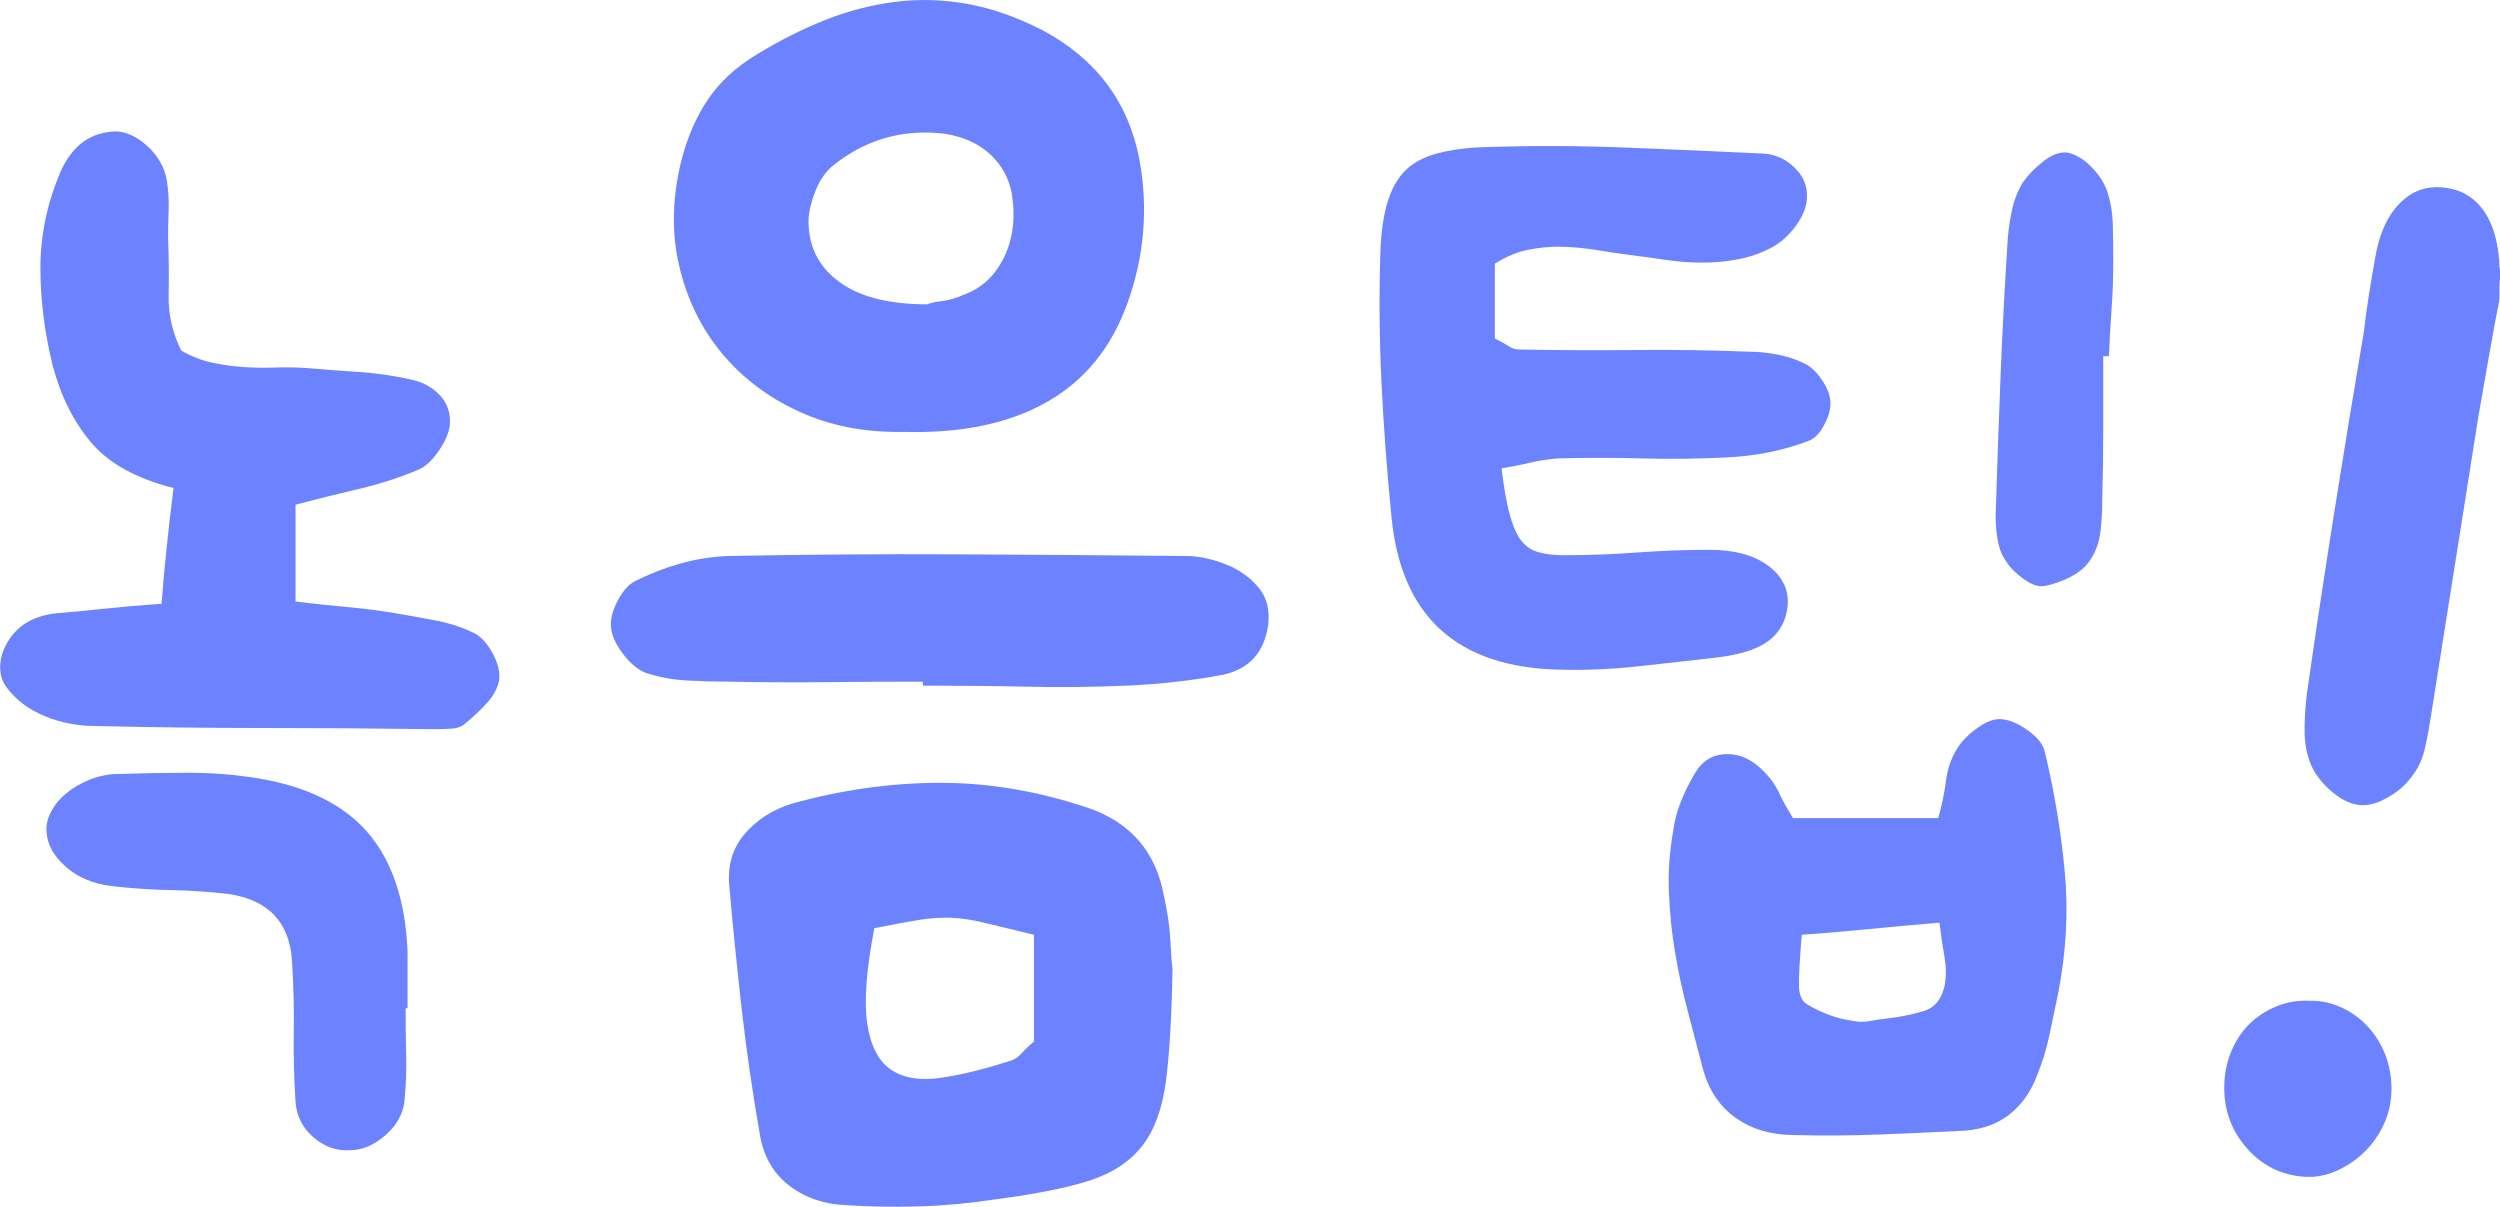 <?xml version="1.0" encoding="utf-8"?>
<!-- Generator: Adobe Illustrator 27.2.0, SVG Export Plug-In . SVG Version: 6.00 Build 0)  -->
<svg version="1.1" id="Layer_1" xmlns="http://www.w3.org/2000/svg" xmlns:xlink="http://www.w3.org/1999/xlink" x="0px" y="0px"
	 viewBox="0 0 194.2 93.75" style="enable-background:new 0 0 194.2 93.75;" xml:space="preserve">
<style type="text/css">
	.st0{fill:#3142EE;}
	.st1{fill:#2034E5;}
	.st2{fill:url(#SVGID_1_);}
	.st3{clip-path:url(#SVGID_00000138541533988790992110000016547646648112698037_);}
	.st4{opacity:0.5;}
	.st5{fill:#6C82FF;}
	.st6{fill:#8098FF;}
	.st7{fill:#FFFFFF;}
	.st8{fill:#F4F4F4;}
	.st9{fill:#CCCCCC;stroke:#CCCCCC;stroke-width:3;stroke-miterlimit:10;}
	.st10{fill:#F4F4F4;stroke:#CCCCCC;stroke-width:3;stroke-miterlimit:10;}
	.st11{fill:none;stroke:#CCCCCC;stroke-width:3;stroke-linecap:round;stroke-linejoin:round;stroke-miterlimit:10;}
	.st12{fill:none;stroke:#CCCCCC;stroke-width:3;stroke-miterlimit:10;}
	.st13{fill:none;stroke:#CCCCCC;stroke-width:3;stroke-linecap:round;stroke-miterlimit:10;}
	.st14{clip-path:url(#SVGID_00000153687037151406450260000006642629380263680686_);fill:#FFFFFF;}
	.st15{fill:#F2F2FF;}
	.st16{fill:#C875EC;}
	.st17{fill:#252B3A;}
	.st18{fill:#02166C;}
	.st19{fill:none;stroke:#49B9FF;stroke-miterlimit:10;}
	.st20{fill:none;stroke:#FF64BD;stroke-miterlimit:10;}
	.st21{fill:#FF7B00;}
	.st22{fill:#3B51FF;}
	.st23{fill:#3C59F5;}
	.st24{fill:#FFFFFF;stroke:#000000;stroke-width:7;stroke-miterlimit:10;}
	.st25{fill:#3C4FF5;}
	.st26{stroke:#000000;stroke-width:7;stroke-linecap:round;stroke-linejoin:round;stroke-miterlimit:10;}
	.st27{fill:none;stroke:#000000;stroke-width:7;stroke-linecap:round;stroke-linejoin:round;stroke-miterlimit:10;}
	.st28{fill:#FFDF00;stroke:#FFDF00;stroke-width:7;stroke-miterlimit:10;}
	.st29{fill:#FFDF00;}
	.st30{fill:#FFDF00;stroke:#000000;stroke-width:7;stroke-miterlimit:10;}
	.st31{fill:#3C4FF5;stroke:#000000;stroke-width:7;stroke-linejoin:round;stroke-miterlimit:10;}
	.st32{fill:#FFDF00;stroke:#000000;stroke-width:7;stroke-linecap:round;stroke-linejoin:round;stroke-miterlimit:10;}
	.st33{fill:#FFFFFF;stroke:#000000;stroke-width:7;stroke-linecap:round;stroke-linejoin:round;stroke-miterlimit:10;}
	.st34{fill:none;stroke:#000000;stroke-width:6;stroke-linecap:round;stroke-linejoin:round;stroke-miterlimit:10;}
	.st35{opacity:0.5;fill:#FFFFFF;}
	.st36{fill:#CCCCCC;}
	.st37{fill:#FFFFFF;stroke:#000000;stroke-width:4;stroke-linecap:round;stroke-linejoin:round;stroke-miterlimit:10;}
	.st38{fill:#FFFFFF;stroke:#1D1D1B;stroke-width:4;stroke-linecap:round;stroke-linejoin:round;stroke-miterlimit:10;}
	.st39{fill:#CBCBCB;}
	.st40{fill:none;stroke:#000000;stroke-width:4;stroke-linecap:round;stroke-linejoin:round;stroke-miterlimit:10;}
	.st41{fill:none;stroke:#1D1D1B;stroke-width:4;stroke-linecap:round;stroke-linejoin:round;stroke-miterlimit:10;}
	.st42{fill:#1D1D1B;stroke:#1D1D1B;stroke-width:4;stroke-linecap:round;stroke-linejoin:round;stroke-miterlimit:10;}
	.st43{fill:#FFEB3B;stroke:#FFEB3B;stroke-width:4;stroke-miterlimit:10;}
	.st44{fill:none;stroke:#B22D2D;stroke-width:4;stroke-miterlimit:10;}
	.st45{fill:#1D1D1B;}
	.st46{fill:none;stroke:#FFFFFF;stroke-width:4;stroke-linecap:round;stroke-linejoin:round;stroke-miterlimit:10;}
	.st47{fill:#3B51FF;stroke:#1D1D1B;stroke-width:4;stroke-linecap:round;stroke-linejoin:round;stroke-miterlimit:10;}
	.st48{clip-path:url(#SVGID_00000116211954135908773190000005899896953210995621_);fill:#FFFFFF;}
	.st49{fill:#56B982;}
	.st50{fill:none;stroke:#000000;stroke-width:3.6;stroke-linecap:round;stroke-linejoin:round;stroke-miterlimit:10;}
	.st51{fill:#C3F8D5;}
	.st52{stroke:#000000;stroke-width:3.6;stroke-linecap:round;stroke-linejoin:round;stroke-miterlimit:10;}
	.st53{fill:#C9C9C9;stroke:#000000;stroke-width:3.6;stroke-linecap:round;stroke-linejoin:round;stroke-miterlimit:10;}
	.st54{fill:#FFEB3B;stroke:#1D1D1B;stroke-width:4;stroke-linecap:round;stroke-linejoin:round;stroke-miterlimit:10;}
	.st55{fill:#FF0000;stroke:#1D1D1B;stroke-width:4;stroke-linecap:round;stroke-linejoin:round;stroke-miterlimit:10;}
	.st56{fill:#303ED3;stroke:#000000;stroke-width:5;stroke-miterlimit:10;}
	.st57{fill:#041071;stroke:#000000;stroke-width:4;stroke-linecap:round;stroke-linejoin:round;stroke-miterlimit:10;}
	.st58{fill:#041071;stroke:#000000;stroke-width:4;stroke-miterlimit:10;}
	.st59{fill:#3B51FF;stroke:#000000;stroke-width:5;stroke-miterlimit:10;}
	.st60{fill:#303ED3;}
	.st61{fill:#041071;}
	.st62{fill:#C062EC;}
	.st63{fill:#FFEB3B;}
	.st64{fill:#B22D2D;}
	.st65{clip-path:url(#SVGID_00000044176960735100072730000010965136066212859574_);fill:#FFFFFF;}
	.st66{fill:#C9C9C9;}
	.st67{fill:#FF0000;}
	.st68{fill:#FFFFFF;stroke:#000000;stroke-width:2;stroke-miterlimit:10;}
	.st69{clip-path:url(#SVGID_00000033342513007581356550000014785109987818883493_);}
	.st70{fill:#B8FF00;}
	.st71{clip-path:url(#SVGID_00000121981294267466777650000000453478002513698486_);fill:#FFFFFF;}
	.st72{fill:#FBE04B;}
	.st73{fill:#EE772F;}
	.st74{fill:#DFFFC2;}
	.st75{fill:#A6FF00;}
	.st76{fill:#FF9500;}
	.st77{fill:#49B9FF;}
	.st78{fill:#FF64BD;}
	.st79{fill:#140D71;}
	.st80{fill:#969696;}
</style>
<g>
	<path class="st5" d="M13.48,37.91c-2.91-0.74-5.04-1.92-6.41-3.55c-1.37-1.62-2.37-3.63-2.99-6.02c-0.63-2.56-0.94-5.09-0.94-7.56
		c0-2.48,0.51-4.94,1.54-7.39c0.4-0.91,0.91-1.64,1.54-2.18c0.63-0.54,1.42-0.87,2.39-0.98c0.91-0.11,1.82,0.23,2.74,1.03
		c0.91,0.8,1.45,1.74,1.62,2.82c0.11,0.74,0.16,1.48,0.13,2.22c-0.03,0.74-0.04,1.48-0.04,2.22c0.06,1.48,0.07,2.96,0.04,4.44
		c-0.03,1.48,0.3,2.91,0.98,4.27c0.8,0.46,1.59,0.77,2.39,0.94c0.8,0.17,1.61,0.29,2.44,0.34c0.83,0.06,1.65,0.07,2.48,0.04
		c0.83-0.03,1.64-0.01,2.44,0.04c1.31,0.12,2.63,0.21,3.97,0.3c1.34,0.09,2.66,0.27,3.97,0.56c0.97,0.17,1.76,0.58,2.39,1.24
		c0.62,0.66,0.88,1.47,0.77,2.44c-0.11,0.63-0.41,1.28-0.9,1.97c-0.48,0.68-0.98,1.14-1.5,1.37c-1.48,0.63-3.02,1.13-4.61,1.5
		c-1.6,0.37-3.25,0.78-4.96,1.24v7.52c1.42,0.17,2.78,0.31,4.06,0.43c1.28,0.11,2.58,0.29,3.89,0.51c1.03,0.17,2.05,0.36,3.08,0.56
		c1.03,0.2,1.99,0.53,2.91,0.98c0.51,0.29,0.97,0.8,1.37,1.54c0.4,0.74,0.57,1.42,0.51,2.05c-0.11,0.63-0.43,1.23-0.94,1.79
		c-0.51,0.57-1.05,1.08-1.62,1.54c-0.29,0.29-0.67,0.44-1.15,0.47c-0.48,0.03-0.96,0.04-1.41,0.04c-4.5-0.06-8.99-0.09-13.46-0.09
		c-4.47,0-8.96-0.06-13.46-0.17c-1.54-0.11-2.94-0.51-4.19-1.2c-0.8-0.46-1.47-1.04-2.01-1.75c-0.54-0.71-0.67-1.58-0.38-2.61
		c0.63-1.82,1.97-2.88,4.02-3.16c1.31-0.11,2.63-0.24,3.97-0.38c1.34-0.14,2.8-0.27,4.4-0.38c0.11-1.42,0.24-2.82,0.38-4.19
		C13.07,41.33,13.25,39.74,13.48,37.91z M31.51,78.33c0,1.2,0.01,2.39,0.04,3.59c0.03,1.2-0.01,2.39-0.13,3.59
		c-0.11,1.03-0.61,1.92-1.5,2.69c-0.88,0.77-1.81,1.15-2.78,1.15c-1.03,0.06-1.97-0.29-2.82-1.03s-1.31-1.68-1.37-2.82
		c-0.11-1.82-0.16-3.62-0.13-5.38c0.03-1.77-0.02-3.56-0.13-5.38c-0.17-3.08-1.82-4.84-4.96-5.3c-1.48-0.17-2.98-0.27-4.49-0.3
		c-1.51-0.03-3.01-0.13-4.49-0.3c-1.48-0.17-2.69-0.67-3.63-1.5c-0.94-0.83-1.44-1.72-1.5-2.69c-0.06-0.51,0.06-1.04,0.34-1.58
		c0.28-0.54,0.68-1.03,1.2-1.45c0.51-0.43,1.12-0.78,1.84-1.07c0.71-0.28,1.47-0.43,2.26-0.43c1.82-0.06,3.63-0.09,5.43-0.09
		s3.57,0.14,5.34,0.43c3.82,0.63,6.67,2.04,8.55,4.23c1.88,2.19,2.91,5.26,3.08,9.19v4.44H31.51z"/>
	<path class="st5" d="M71.68,52.95c-2.56,0-5.08,0.01-7.56,0.04c-2.48,0.03-4.97,0.01-7.48-0.04c-1.08,0-2.18-0.03-3.29-0.09
		c-1.11-0.06-2.18-0.26-3.21-0.6c-0.57-0.23-1.13-0.68-1.67-1.37c-0.54-0.68-0.87-1.34-0.98-1.97c-0.11-0.63,0.03-1.34,0.43-2.14
		s0.86-1.34,1.37-1.62c1.14-0.57,2.31-1.03,3.5-1.37c1.2-0.34,2.42-0.54,3.68-0.6c5.98-0.11,11.92-0.16,17.82-0.13
		c5.9,0.03,11.84,0.07,17.82,0.13c1.14,0,2.33,0.29,3.59,0.85c0.91,0.46,1.64,1.04,2.18,1.75c0.54,0.71,0.75,1.61,0.64,2.69
		c-0.29,2.17-1.45,3.48-3.5,3.93c-1.2,0.23-2.42,0.41-3.67,0.55c-1.25,0.14-2.51,0.24-3.76,0.3c-2.68,0.11-5.33,0.14-7.95,0.08
		c-2.62-0.06-5.27-0.08-7.95-0.08V52.95z M70.23,33.55c-3.02,0.06-5.74-0.47-8.16-1.58c-2.42-1.11-4.43-2.63-6.03-4.57
		c-1.6-1.94-2.69-4.2-3.29-6.79s-0.53-5.34,0.21-8.25c0.46-1.76,1.14-3.32,2.05-4.66c0.91-1.34,2.16-2.49,3.76-3.46
		c1.77-1.08,3.55-1.98,5.34-2.69c1.79-0.71,3.62-1.18,5.47-1.41c1.85-0.23,3.72-0.17,5.6,0.17C77.06,0.65,79,1.33,81,2.36
		c4.16,2.22,6.67,5.58,7.52,10.08c0.68,3.76,0.37,7.46-0.94,11.11c-1.25,3.48-3.35,6.04-6.28,7.69
		C78.36,32.9,74.67,33.67,70.23,33.55z M91.08,75.26c-0.06,3.65-0.23,6.55-0.51,8.72c-0.29,2.17-0.91,3.86-1.88,5.08
		c-0.97,1.22-2.36,2.12-4.19,2.69c-1.82,0.57-4.3,1.05-7.44,1.45c-1.88,0.28-3.76,0.46-5.64,0.51c-1.88,0.06-3.76,0.03-5.64-0.09
		c-1.71-0.06-3.19-0.55-4.44-1.5c-1.25-0.94-2.02-2.26-2.31-3.97c-0.57-3.25-1.04-6.5-1.41-9.74c-0.37-3.25-0.7-6.5-0.98-9.74
		c-0.11-1.54,0.3-2.85,1.24-3.93c0.94-1.08,2.15-1.85,3.63-2.31c3.87-1.08,7.72-1.62,11.54-1.62c3.82,0,7.66,0.66,11.54,1.97
		c3.25,1.14,5.18,3.39,5.81,6.75c0.28,1.25,0.46,2.42,0.51,3.5C90.97,74.12,91.02,74.86,91.08,75.26z M72.02,23.64
		c0.28-0.11,0.68-0.2,1.2-0.26c0.51-0.06,1.08-0.23,1.71-0.51c1.37-0.51,2.39-1.48,3.08-2.91c0.68-1.42,0.88-3.05,0.6-4.87
		c-0.23-1.25-0.8-2.29-1.71-3.12c-0.91-0.83-2.08-1.35-3.5-1.58c-3.31-0.4-6.24,0.46-8.8,2.56c-0.51,0.46-0.93,1.07-1.24,1.84
		c-0.31,0.77-0.5,1.5-0.55,2.18c-0.06,2.05,0.71,3.67,2.31,4.87C66.69,23.04,69,23.64,72.02,23.64z M80.31,72.61
		c-1.65-0.4-2.95-0.71-3.89-0.94c-0.94-0.23-1.79-0.35-2.56-0.38c-0.77-0.03-1.6,0.03-2.48,0.17c-0.88,0.14-2.04,0.36-3.46,0.64
		c-0.63,3.25-0.81,5.73-0.55,7.44c0.26,1.71,0.87,2.89,1.84,3.55c0.97,0.65,2.25,0.87,3.85,0.64c1.59-0.23,3.45-0.68,5.55-1.37
		c0.28-0.12,0.54-0.3,0.77-0.56c0.23-0.26,0.54-0.56,0.94-0.9V72.61z"/>
	<path class="st5" d="M116.12,20.48v5.81c0.46,0.23,0.81,0.43,1.07,0.6c0.26,0.17,0.53,0.26,0.81,0.26
		c3.02,0.06,6.01,0.07,8.97,0.04c2.96-0.03,5.92,0.01,8.89,0.13c0.8,0,1.59,0.09,2.39,0.26c0.8,0.17,1.51,0.43,2.14,0.77
		c0.46,0.29,0.87,0.73,1.24,1.32s0.56,1.15,0.56,1.67c0,0.51-0.17,1.08-0.51,1.71c-0.34,0.63-0.74,1.03-1.2,1.2
		c-1.94,0.74-4.05,1.17-6.32,1.28c-2.17,0.11-4.36,0.14-6.58,0.08c-2.22-0.06-4.42-0.06-6.58,0c-0.74,0.06-1.47,0.17-2.18,0.34
		c-0.71,0.17-1.44,0.31-2.18,0.43c0.17,1.42,0.37,2.58,0.6,3.46c0.23,0.88,0.51,1.57,0.85,2.05c0.34,0.48,0.78,0.81,1.33,0.98
		c0.54,0.17,1.24,0.26,2.09,0.26c1.88,0,3.76-0.07,5.64-0.21c1.88-0.14,3.76-0.21,5.64-0.21c1.94,0,3.46,0.41,4.57,1.24
		c1.11,0.83,1.61,1.87,1.5,3.12c-0.11,1.14-0.6,2.04-1.45,2.69c-0.85,0.66-2.22,1.1-4.1,1.32c-2,0.23-4.02,0.46-6.07,0.68
		c-2.05,0.23-4.07,0.31-6.07,0.26c-7.98-0.17-12.34-4.13-13.08-11.88c-0.34-3.42-0.6-6.85-0.77-10.3c-0.17-3.45-0.2-6.88-0.09-10.3
		c0.06-1.54,0.24-2.82,0.56-3.85c0.31-1.03,0.77-1.84,1.37-2.44c0.6-0.6,1.41-1.04,2.44-1.32c1.03-0.28,2.31-0.46,3.85-0.51
		c3.59-0.11,7.18-0.1,10.77,0.04c3.59,0.14,7.18,0.3,10.77,0.47c0.97,0.06,1.81,0.46,2.52,1.2c0.71,0.74,0.98,1.62,0.81,2.65
		c-0.12,0.63-0.43,1.27-0.94,1.92c-0.51,0.66-1.08,1.15-1.71,1.5c-0.85,0.46-1.74,0.77-2.65,0.94c-0.91,0.17-1.84,0.26-2.78,0.26
		c-0.94,0-1.88-0.07-2.82-0.21c-0.94-0.14-1.87-0.27-2.78-0.38c-0.85-0.11-1.71-0.24-2.56-0.38c-0.85-0.14-1.72-0.23-2.61-0.26
		c-0.88-0.03-1.77,0.04-2.65,0.21C117.93,19.54,117.03,19.91,116.12,20.48z M139.28,63.55h11.28c0.28-0.97,0.48-1.92,0.6-2.86
		c0.11-0.94,0.4-1.78,0.86-2.52c0.34-0.57,0.87-1.11,1.58-1.62s1.35-0.74,1.92-0.68c0.63,0.06,1.31,0.36,2.05,0.9
		c0.74,0.54,1.17,1.1,1.28,1.67c0.74,3.08,1.25,6.17,1.54,9.27c0.29,3.11,0.11,6.25-0.51,9.44c-0.23,1.08-0.46,2.17-0.68,3.25
		c-0.23,1.08-0.54,2.11-0.94,3.08c-0.46,1.25-1.15,2.26-2.09,3.03s-2.12,1.21-3.55,1.32c-2.22,0.11-4.43,0.21-6.62,0.3
		c-2.19,0.08-4.4,0.1-6.62,0.04c-1.77,0-3.28-0.44-4.53-1.32c-1.25-0.88-2.11-2.15-2.56-3.8c-0.4-1.54-0.8-3.06-1.2-4.57
		c-0.4-1.51-0.73-3.03-0.98-4.57c-0.26-1.54-0.41-3.09-0.47-4.66c-0.06-1.57,0.06-3.15,0.34-4.74c0.11-0.8,0.31-1.55,0.6-2.26
		c0.28-0.71,0.63-1.41,1.03-2.09c0.57-1.03,1.39-1.55,2.48-1.58c1.08-0.03,2.08,0.44,2.99,1.41c0.46,0.46,0.83,0.98,1.11,1.58
		C138.45,62.14,138.82,62.81,139.28,63.55z M139.96,72.61c-0.17,2.05-0.24,3.42-0.21,4.1c0.03,0.68,0.27,1.14,0.73,1.37
		c1.08,0.63,2.19,1.03,3.33,1.2c0.46,0.11,0.93,0.13,1.41,0.04c0.48-0.09,0.95-0.16,1.41-0.21c0.97-0.11,1.89-0.3,2.78-0.56
		c0.88-0.26,1.44-0.95,1.67-2.09c0.11-0.68,0.1-1.41-0.04-2.18c-0.14-0.77-0.27-1.64-0.38-2.61c-2,0.17-3.86,0.34-5.6,0.51
		C143.31,72.35,141.62,72.5,139.96,72.61z M163.38,27.66c0,1.88,0,3.76,0,5.64c0,1.88-0.03,3.73-0.08,5.56c0,0.8-0.04,1.6-0.13,2.39
		c-0.09,0.8-0.33,1.51-0.73,2.14c-0.34,0.57-0.87,1.04-1.58,1.41c-0.71,0.37-1.41,0.61-2.09,0.73c-0.46,0.06-0.98-0.13-1.58-0.56
		c-0.6-0.43-1.04-0.87-1.32-1.32c-0.34-0.46-0.57-1.01-0.68-1.67c-0.12-0.65-0.17-1.29-0.17-1.92c0.11-3.59,0.24-7.16,0.38-10.73
		c0.14-3.56,0.33-7.14,0.56-10.73c0.05-0.74,0.17-1.51,0.34-2.31c0.17-0.8,0.46-1.51,0.85-2.14c0.4-0.57,0.93-1.11,1.58-1.62
		c0.65-0.51,1.27-0.74,1.84-0.68c0.63,0.12,1.24,0.47,1.84,1.07c0.6,0.6,1.01,1.21,1.24,1.84c0.28,0.8,0.44,1.68,0.47,2.65
		c0.03,0.97,0.04,1.91,0.04,2.82c0,1.25-0.04,2.49-0.13,3.72c-0.09,1.23-0.16,2.46-0.21,3.72H163.38z"/>
	<path class="st5" d="M185.77,84.57c0,0.97-0.19,1.87-0.56,2.69c-0.37,0.83-0.87,1.55-1.5,2.18c-0.63,0.63-1.35,1.12-2.18,1.5
		c-0.83,0.37-1.67,0.53-2.52,0.47c-1.77-0.12-3.25-0.84-4.44-2.18c-1.2-1.34-1.79-2.92-1.79-4.74c0-0.97,0.17-1.88,0.51-2.73
		s0.81-1.58,1.41-2.18c0.6-0.6,1.31-1.07,2.14-1.41c0.82-0.34,1.72-0.48,2.69-0.43c0.86,0,1.67,0.19,2.44,0.56
		c0.77,0.37,1.44,0.87,2.01,1.5c0.57,0.63,1.01,1.35,1.33,2.18C185.61,82.79,185.77,83.66,185.77,84.57z M194.15,23.3
		c-0.23,1.14-0.48,2.52-0.77,4.15c-0.29,1.62-0.57,3.26-0.86,4.91c-0.63,3.93-1.24,7.81-1.84,11.62c-0.6,3.82-1.21,7.69-1.84,11.62
		c-0.12,0.8-0.27,1.64-0.47,2.52c-0.2,0.88-0.56,1.64-1.07,2.26c-0.46,0.63-1.1,1.17-1.92,1.62c-0.83,0.46-1.58,0.63-2.26,0.51
		c-0.68-0.11-1.38-0.48-2.09-1.11c-0.71-0.63-1.21-1.28-1.5-1.97c-0.34-0.8-0.51-1.68-0.51-2.65c0-0.97,0.06-1.91,0.17-2.82
		c0.68-4.79,1.4-9.51,2.14-14.19c0.74-4.67,1.51-9.37,2.31-14.1c0.11-0.97,0.24-1.89,0.38-2.78c0.14-0.88,0.3-1.81,0.47-2.78
		c0.29-1.82,0.9-3.23,1.84-4.23c0.94-1,2.06-1.44,3.38-1.32c1.37,0.11,2.44,0.71,3.21,1.79c0.77,1.08,1.18,2.56,1.24,4.44
		c0.06,0.23,0.07,0.5,0.04,0.81C194.16,21.94,194.15,22.5,194.15,23.3z"/>
</g>
</svg>
